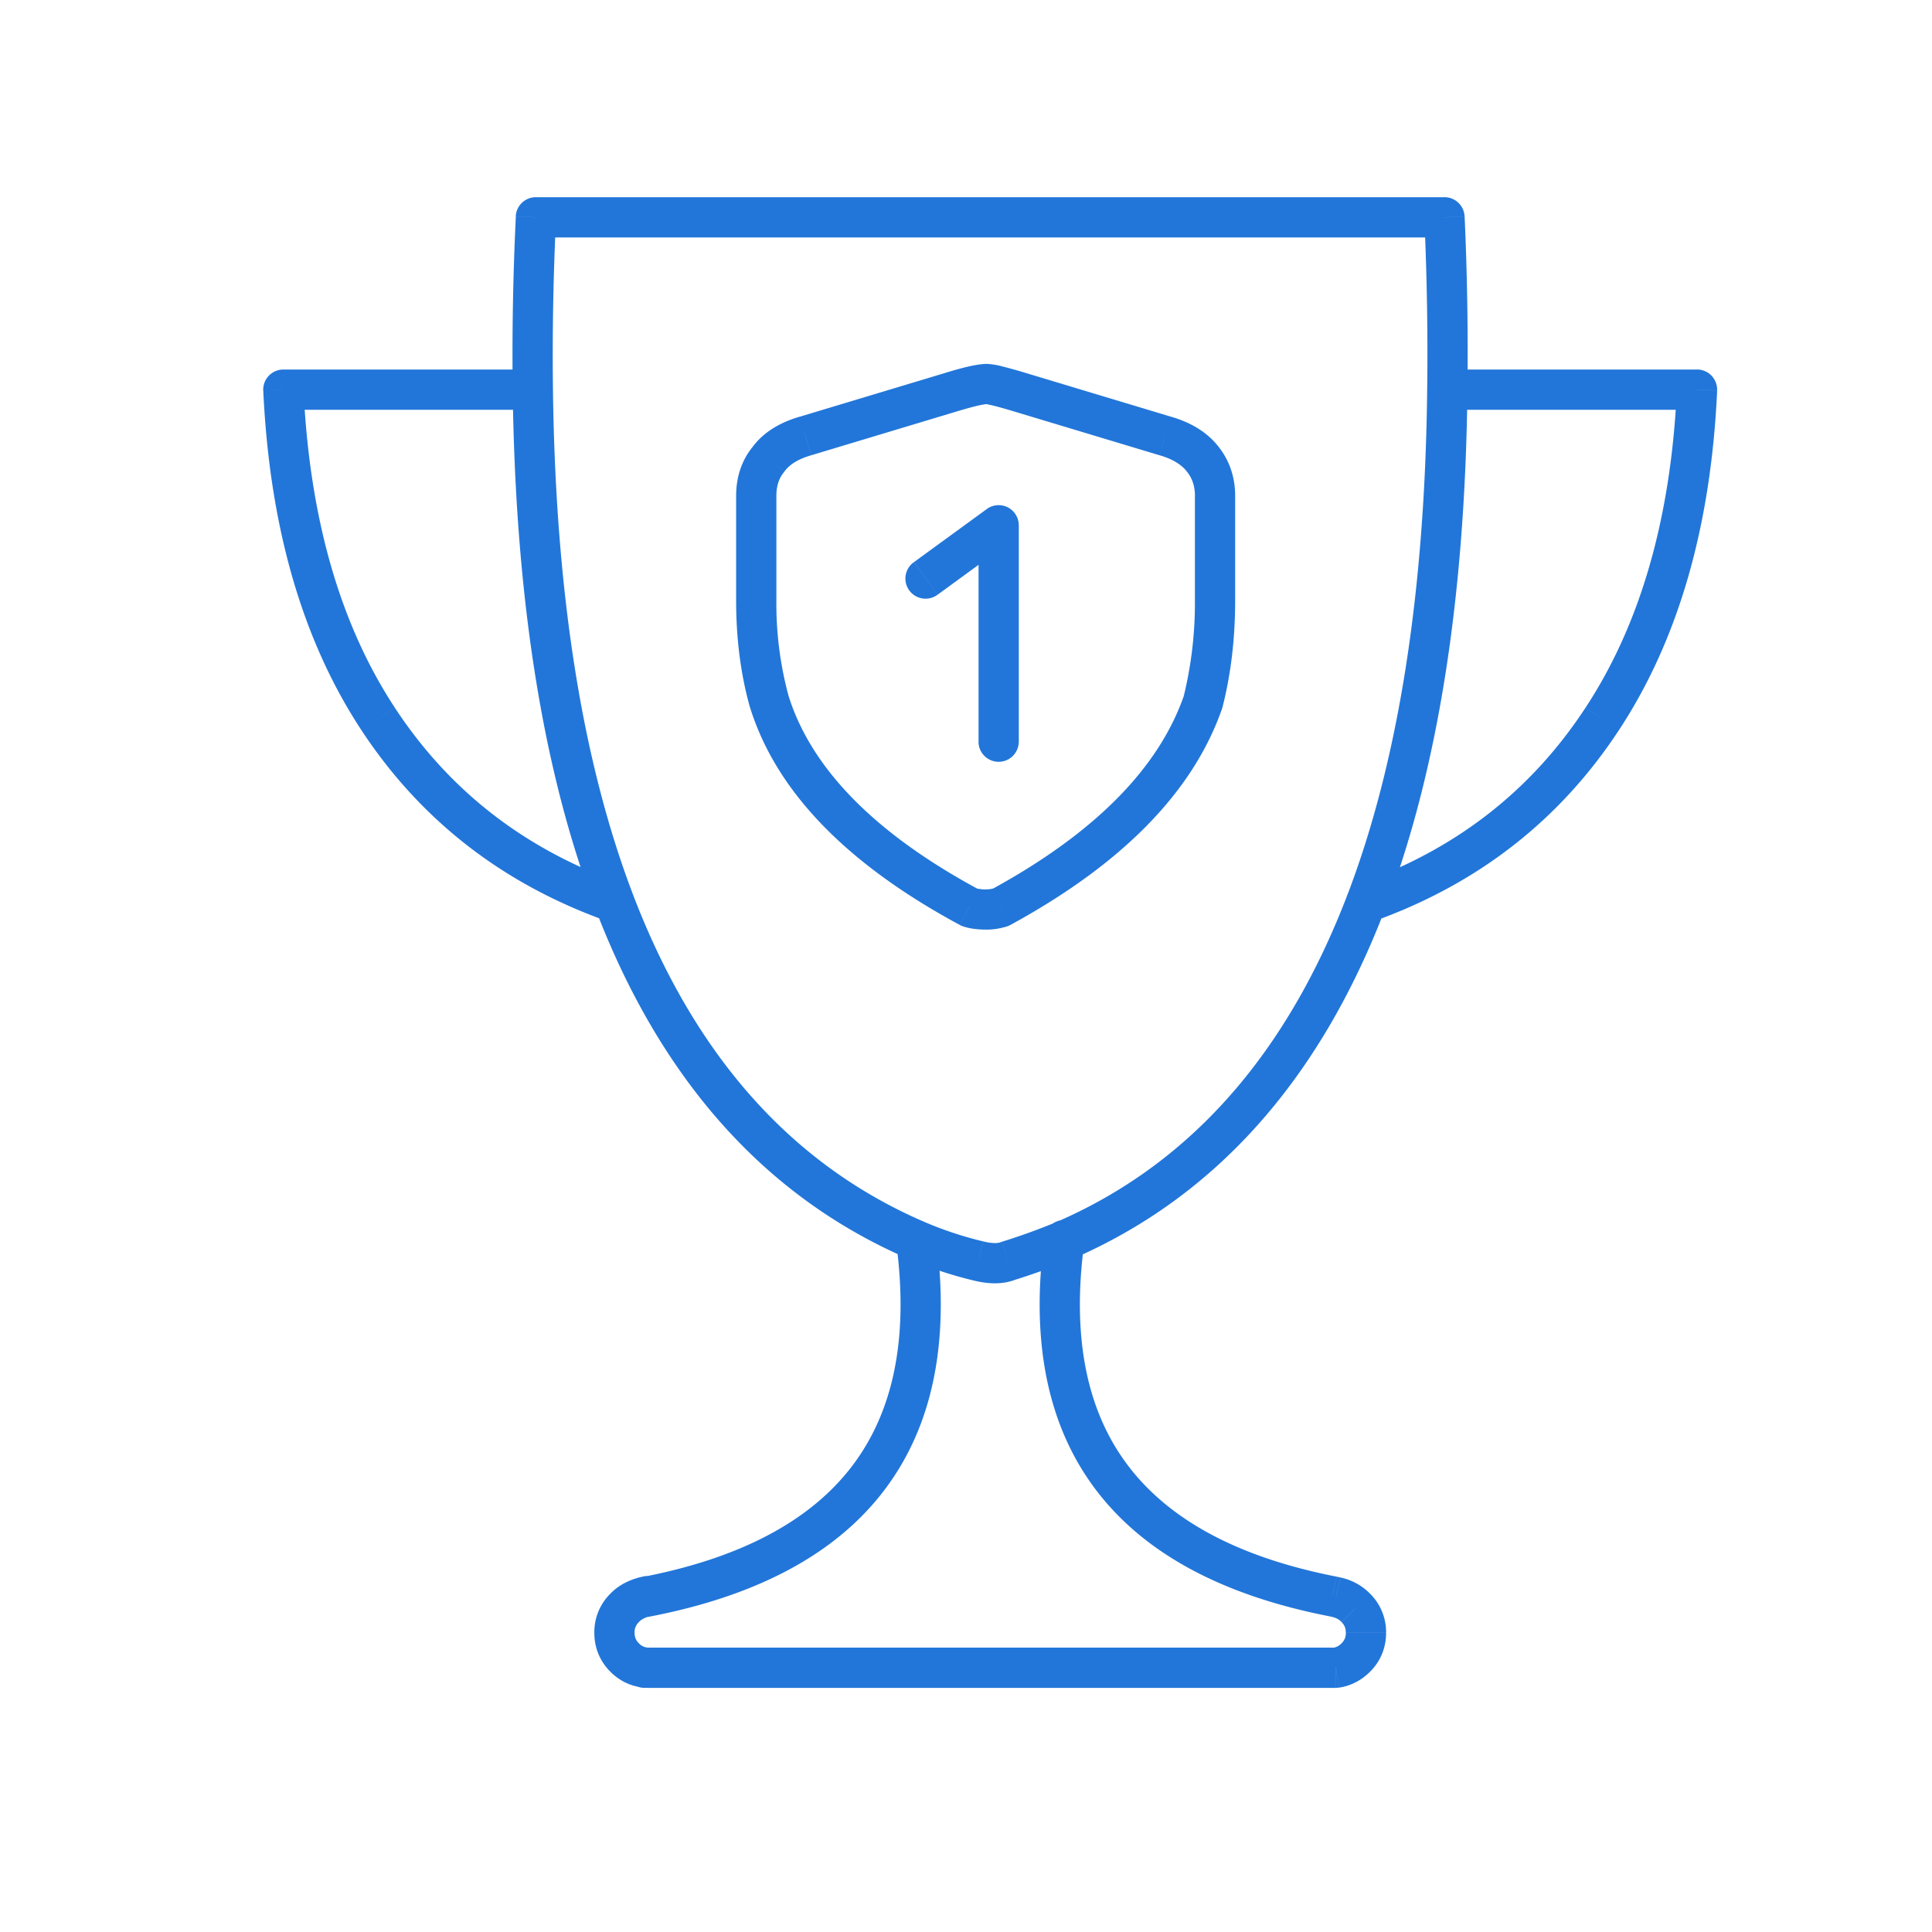 <svg width="48" height="48" fill="none" xmlns="http://www.w3.org/2000/svg"><path d="M20.01 10.833l.139.48.005-.002-.144-.478zm-.926.59l.389.313a.462.462 0 00.016-.02l-.405-.294zm.028 6.007l-.482.135.005.014.477-.149zm4.97 5.11l-.238.44a.523.523 0 00.066.03l.171-.47zm.785 0l.147.478a.492.492 0 00.093-.04l-.24-.438zm5.026-5.11l.472.164a.495.495 0 00.012-.041l-.484-.123zm0-6.008l-.399.302.004.005.395-.307zm-.94-.59l-.145.48h.005l.14-.48zm-3.637-1.094l.145-.48h-.002l-.143.48zm-1.67 0l.144.478h.002l-.146-.478zm-.94 4.228a.5.5 0 10.589.808l-.59-.808zm2.105-.915h.5a.5.5 0 00-.794-.405l.294.404zm-.5 5.376a.5.5 0 101 0h-1zM14.8 22.599a.5.5 0 00.934-.357l-.934.357zM13.237 9.681l.5-.006a.5.5 0 00-.5-.494v.5zm-6.197 0v-.5a.5.5 0 00-.5.524l.5-.024zm8.226 12.74l.466-.18a.5.5 0 00-.3-.292l-.167.471zm7.496 8.394l-.199.459.199-.459zm1.544.512l.12-.485h-.003l-.117.485zm.737 0l-.149-.477a.465.465 0 00-.034.012l.183.465zm1.396-.505l.192.462.007-.003-.199-.459zm7.496-8.394l.467.179-.467-.18zM35.957 9.68l-.5-.006v.001l.5.005zm-.07-4.281l.5-.022a.5.5 0 00-.5-.478v.5zm-22.573 0v-.5a.5.5 0 00-.5.477l.5.023zm-.577 4.288a.5.5 0 101-.013l-1 .013zm23.22-.507a.5.5 0 000 1v-1zm6.204.5l.5.023a.5.5 0 00-.5-.523v.5zm-2.358 8.184l-.417-.274.417.274zm-6.035 4.091a.5.5 0 00.335.943l-.335-.943zm-10.51 8.793a.5.5 0 10-.992.132l.991-.132zm-7.248 8.93l-.138-.48a.5.5 0 00.231.972l-.093-.491zm.098-.027l.137.48a.5.5 0 00-.234-.97l.097.49zm-.59.294l.354.354.01-.01-.364-.344zm0 1.236l.354-.354-.354.354zm.492.245l-.067.496.01.001.057-.497zm.098.007l-.017.5h.017v-.5zm17.083 0v.5a.63.63 0 00.075-.005l-.075-.495zm.492-.252l-.354-.354.354.354zm0-1.236l-.365.342a.618.618 0 00.011.012l.354-.354zm-.492-.266l.114-.487a.494.494 0 00-.02-.005l-.093.492zm-.098-.021l.117-.487-.02-.004-.097.49zm-6.158-8.771a.5.5 0 10-.991-.132l.991.132zM16.51 41.428a.5.5 0 10-1 0h1zm-.5.006h-.5a.5.5 0 00.5.5v-.5zm.098.5a.5.5 0 000-1v1zm3.763-31.582c-.495.143-.913.39-1.192.777l.81.586c.113-.156.313-.302.66-.402l-.278-.96zm-1.176.756c-.278.344-.406.76-.406 1.212h1c0-.257.069-.441.184-.584l-.778-.628zm-.406 1.212v2.598h1V12.32h-1zm0 2.598c0 .947.112 1.83.341 2.647l.963-.27a8.783 8.783 0 01-.304-2.378h-1zm.346 2.661c.663 2.122 2.446 3.91 5.209 5.4l.475-.88c-2.647-1.428-4.176-3.047-4.73-4.818l-.954.298zm5.275 5.43c.183.067.396.087.606.087v-1a.907.907 0 01-.264-.026l-.342.94zm.606.087c.169 0 .335-.028.498-.078l-.294-.956a.695.695 0 01-.204.034v1zm.59-.117c2.735-1.492 4.529-3.276 5.26-5.385l-.946-.327c-.617 1.783-2.174 3.406-4.792 4.834l.479.878zm5.271-5.426c.208-.822.31-1.7.31-2.636h-1a9.72 9.72 0 01-.28 2.39l.97.246zm.31-2.636V12.32h-1v2.598h1zm0-2.597c0-.447-.13-.857-.4-1.205l-.789.614c.122.158.19.347.19.591h1zm-.396-1.2c-.288-.38-.705-.625-1.2-.768l-.278.96c.348.101.557.248.681.412l.797-.604zm-1.195-.766l-3.635-1.095-.289.957 3.636 1.095.288-.957zM25.46 9.258a12.353 12.353 0 00-.553-.153 1.799 1.799 0 00-.39-.064v1c-.023 0-.024-.003.014.004l.137.03c.122.03.29.077.507.142l.285-.959zm-.943-.217c-.236 0-.598.091-1.016.218l.291.957c.444-.135.662-.175.725-.175v-1zm-1.014.218l-3.636 1.095.288.957 3.636-1.095-.288-.957zm-.207 5.515l1.81-1.32-.588-.808-1.811 1.32.589.808zm1.016-1.723v5.376h1V13.05h-1zm-8.579 9.19c-1.26-3.291-1.932-7.474-1.995-12.566l-1 .013c.064 5.164.745 9.473 2.062 12.911l.934-.357zm-2.495-13.06H7.04v1h6.197v-1zm-6.697.524c.156 3.362.957 6.18 2.433 8.428l.836-.55c-1.353-2.06-2.12-4.692-2.27-7.925l-.999.047zm2.433 8.428c1.476 2.248 3.524 3.836 6.125 4.759l.335-.943c-2.403-.852-4.272-2.306-5.624-4.365l-.836.549zm5.826 4.466c1.618 4.221 4.2 7.136 7.764 8.675l.397-.918c-3.272-1.413-5.687-4.095-7.228-8.114l-.933.357zm7.765 8.675a9.99 9.99 0 001.625.54l.234-.973a8.98 8.98 0 01-1.463-.485l-.396.918zm1.622.539c.352.087.715.107 1.04-.02l-.366-.931c-.055.022-.184.042-.434-.02l-.24.97zm1.005-.008a16.74 16.74 0 001.44-.521l-.383-.924c-.44.183-.891.346-1.354.49l.297.955zm1.447-.524c3.562-1.542 6.144-4.456 7.764-8.674l-.933-.359c-1.543 4.018-3.958 6.7-7.228 8.115l.397.918zm7.764-8.674c1.32-3.443 1.998-7.755 2.055-12.92l-1-.011c-.056 5.092-.725 9.277-1.988 12.573l.933.358zm2.055-12.919a74.774 74.774 0 00-.07-4.31l-1 .044c.065 1.48.088 2.897.07 4.253l1 .013zm-.57-4.788H13.314v1h22.573v-1zm-23.072.477a71.59 71.59 0 00-.078 4.311l1-.013a70.335 70.335 0 01.077-4.252l-1-.046zm23.142 4.804h6.204v-1h-6.204v1zm5.705-.522c-.147 3.228-.915 5.863-2.276 7.931l.835.55c1.484-2.255 2.287-5.076 2.44-8.436l-.999-.045zm-2.277 7.932c-1.351 2.058-3.218 3.512-5.617 4.365l.335.943c2.598-.925 4.643-2.513 6.118-4.76l-.836-.548zm-17.119 13.29c.317 2.379-.077 4.203-1.098 5.544-1.024 1.345-2.744 2.286-5.252 2.764l.187.982c2.65-.504 4.635-1.531 5.86-3.14 1.23-1.615 1.634-3.733 1.294-6.282l-.991.132zm-6.12 9.28l.1-.029-.275-.961-.099.028.275.962zm-.135-1c-.327.065-.628.201-.856.441l.726.688c.05-.051.142-.112.324-.148l-.194-.98zm-.846.432a1.34 1.34 0 00-.4.971h1a.34.34 0 01.107-.264l-.707-.707zm-.4.971c0 .373.135.707.4.971l.707-.707a.342.342 0 01-.106-.264h-1zm.4.971c.214.214.477.348.778.388l.133-.991a.336.336 0 01-.204-.104l-.707.707zm.788.39c.045.004.092.008.139.01l.032-1a.702.702 0 01-.057-.004l-.114.993zm.155.01H33.19v-1H16.108v1zm17.158-.006c.298-.045.558-.182.77-.394l-.707-.707a.363.363 0 01-.212.112l.149.989zm.77-.394c.265-.264.4-.598.4-.97h-1a.342.342 0 01-.107.263l.707.707zm.4-.97a1.34 1.34 0 00-.4-.972l-.707.707c.073.072.106.15.106.264h1zm-.388-.96a1.448 1.448 0 00-.743-.412l-.227.974c.128.03.198.076.24.121l.73-.683zm-.763-.416a1.568 1.568 0 01-.075-.017l-.233.973c.04.01.08.018.121.026l.187-.983zm-.095-.021c-2.472-.486-4.166-1.429-5.176-2.77-1.006-1.336-1.393-3.15-1.079-5.51l-.991-.132c-.337 2.53.06 4.635 1.271 6.244 1.209 1.605 3.166 2.635 5.782 3.15l.193-.982zm-17.68 2.26v.006h1v-.007h-1zm.5.506h.098v-1h-.099v1z" fill="#2276D9"/></svg>